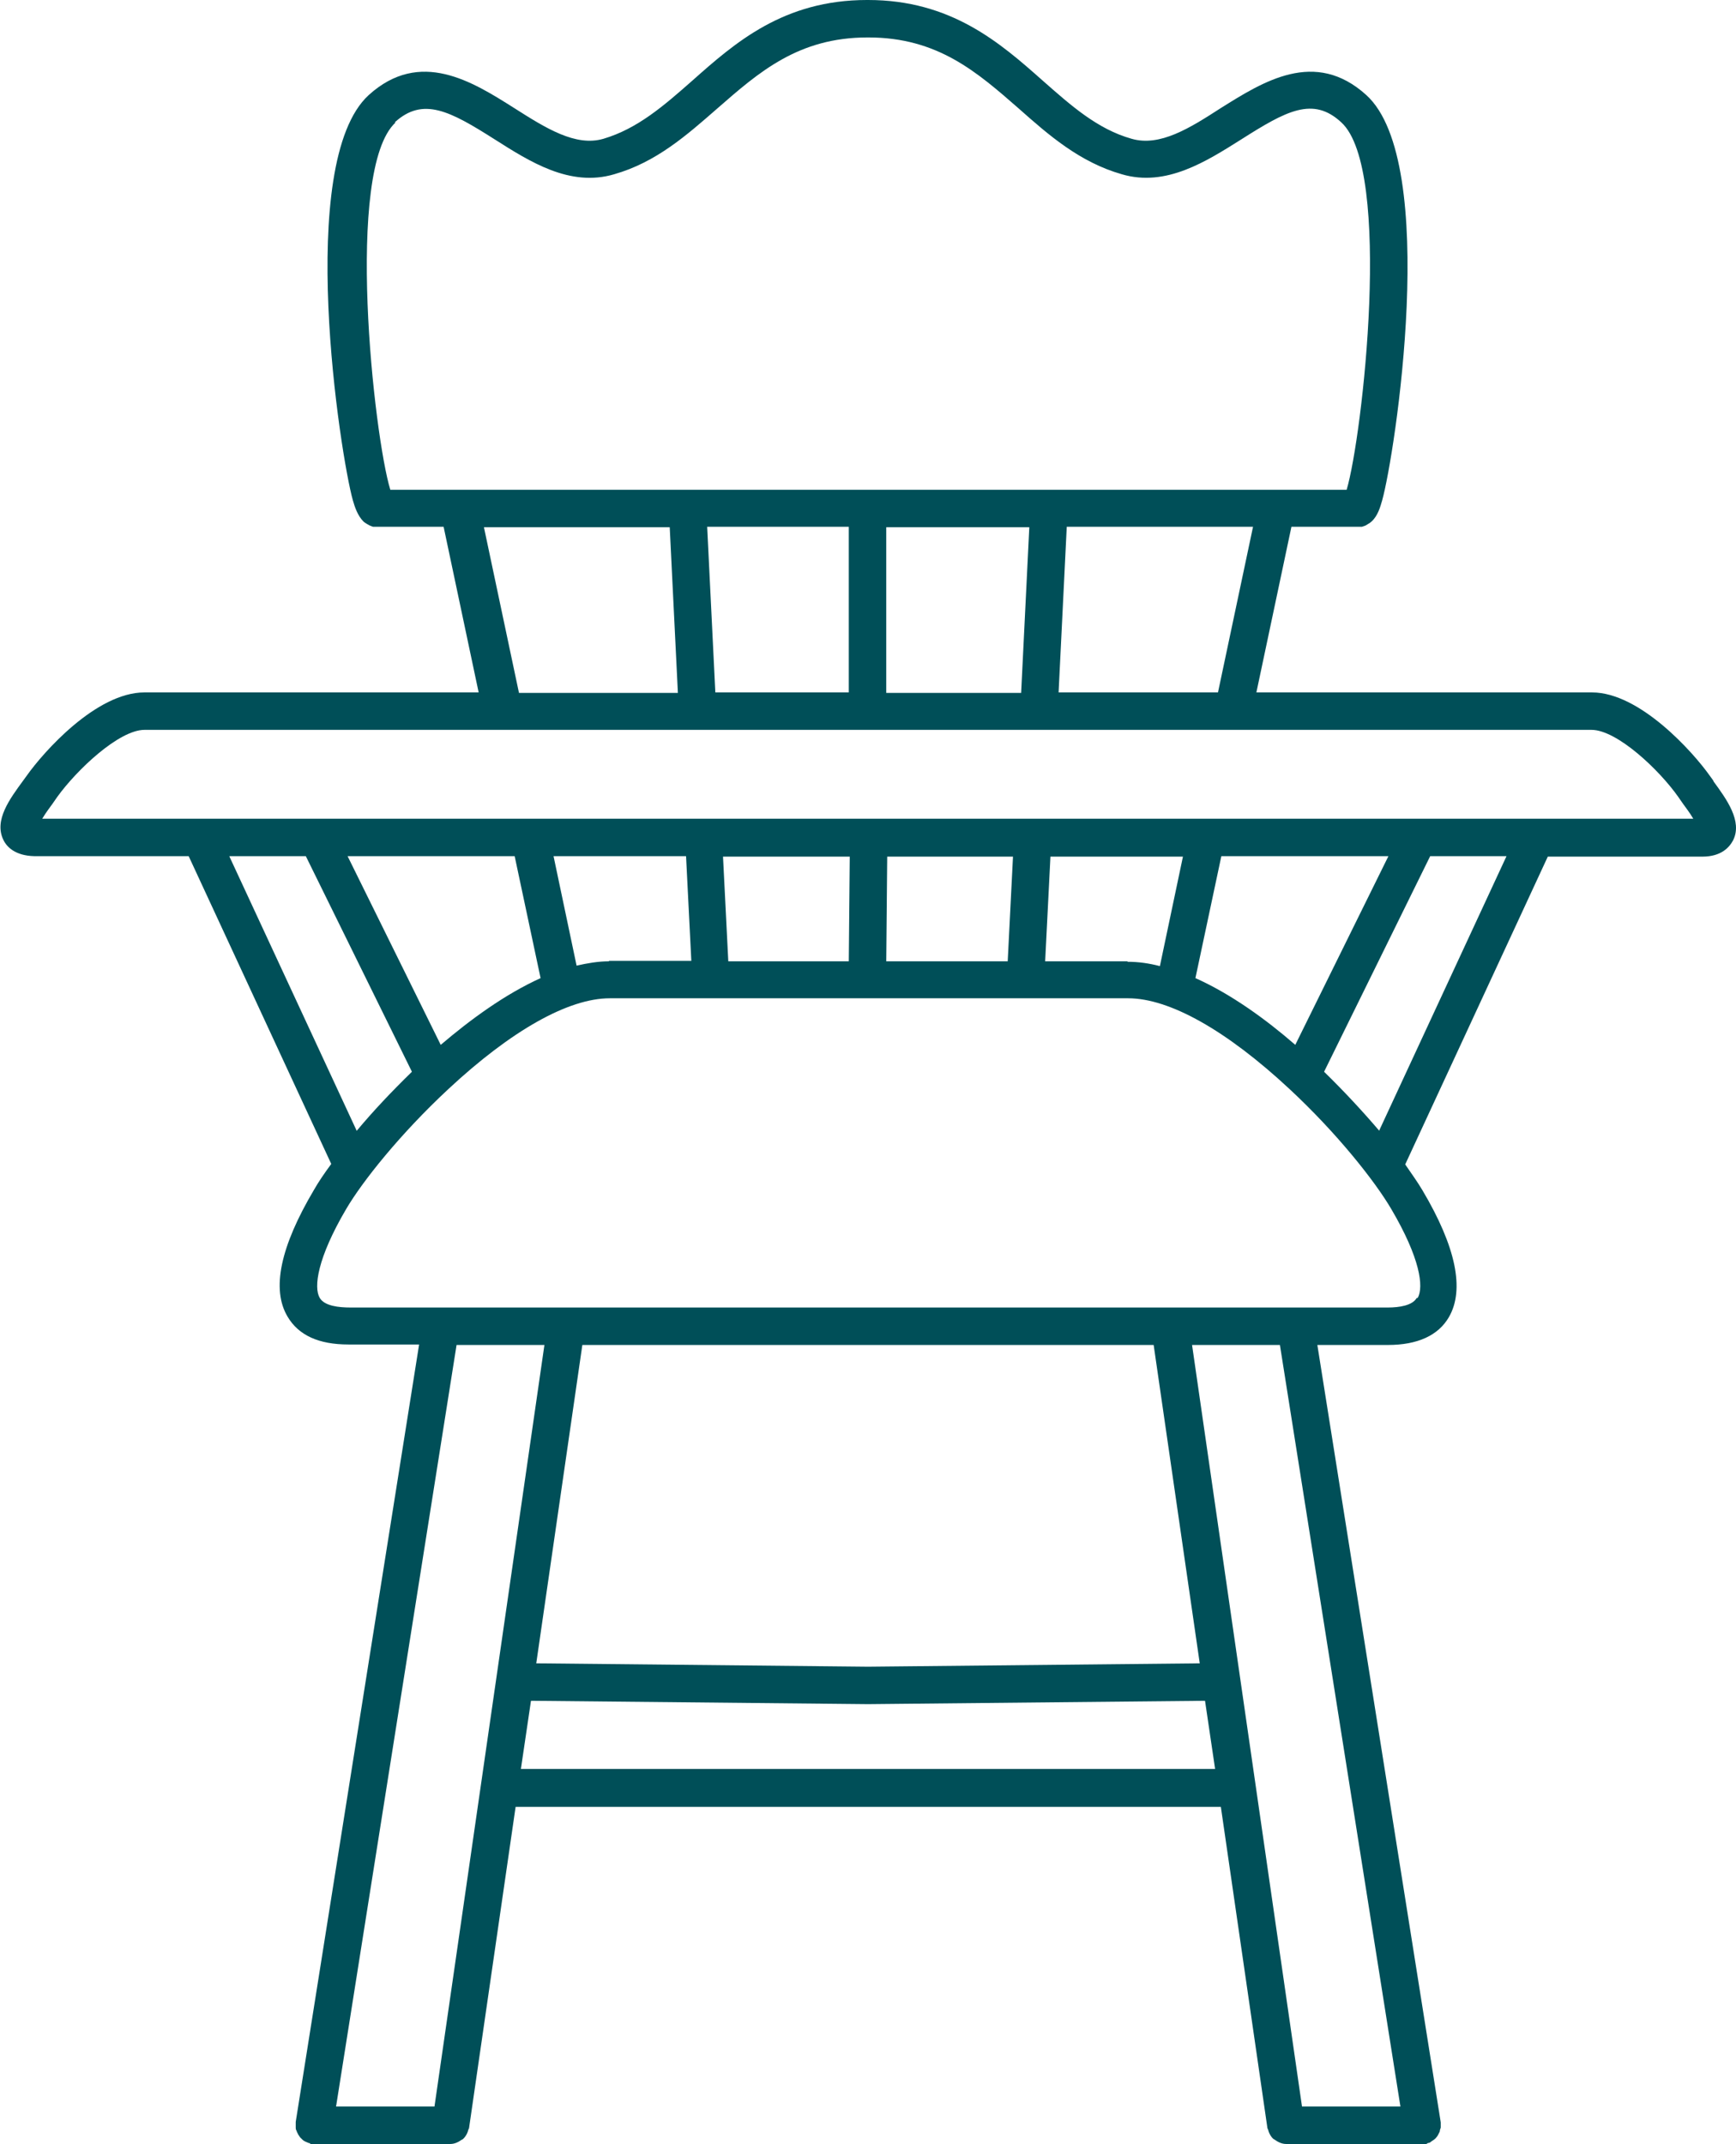 <?xml version="1.0" encoding="UTF-8"?><svg id="b" xmlns="http://www.w3.org/2000/svg" viewBox="0 0 36.16 44.65"><g id="c"><path d="M35.69,16.26l-.08-.11c-.34-.48-1.45-1.73-2.45-1.73h-6.99l.73-3.45h1.4s.05,0,.07,0c.01,0,.02-.01.03-.01.04-.01.07-.03.1-.05.02-.01.05-.03.07-.05,0,0,0,0,0,0,.13-.12.18-.3.22-.44.26-.92,1.21-7.04-.33-8.44-1.07-.97-2.15-.28-3.03.27-.65.42-1.27.81-1.86.64-.71-.2-1.26-.69-1.85-1.21-.89-.79-1.91-1.68-3.64-1.68,0,0,0,0-.01,0,0,0,0,0-.01,0-1.74,0-2.75.89-3.64,1.68-.59.52-1.14,1-1.85,1.21-.58.17-1.2-.22-1.86-.64-.87-.55-1.96-1.24-3.03-.27-1.54,1.41-.59,7.52-.33,8.44.04.14.1.32.22.44,0,0,0,0,0,0,.02.02.04.03.07.05.03.02.07.04.1.05.01,0,.02.01.03.01.02,0,.05,0,.07,0,0,0,0,0,0,0h1.4l.73,3.45H3.01c-1.01,0-2.11,1.25-2.45,1.73l-.08.11c-.27.37-.61.82-.41,1.23.07.15.25.33.64.34h3.22l2.97,6.41c-.14.19-.27.38-.36.54-.7,1.18-.89,2.07-.55,2.64.23.39.65.58,1.27.58h1.47l-2.57,16.19s0,.02,0,.03c0,.01,0,.02,0,.03,0,.02,0,.03,0,.05,0,.03,0,.05.02.08,0,.02.02.04.03.07.01.02.03.04.04.06.02.02.03.03.05.05.02.02.04.03.06.04.02.01.05.02.07.03.02,0,.03.01.04.02.02,0,.04,0,.06,0,0,0,0,0,0,0h2.85s0,0,0,0c.09,0,.17-.04.24-.09,0,0,.01,0,.02-.01.06-.05.1-.13.12-.21,0,0,.01-.01.01-.02l.97-6.69h14.69l.97,6.69s0,.01.01.02c.02.08.06.16.12.21,0,0,.01,0,.02.01.07.05.15.09.24.09,0,0,0,0,0,0,0,0,0,0,0,0,0,0,0,0,0,0h2.85s.04,0,.06,0c.02,0,.03-.01.04-.02.03,0,.05-.01.07-.03.02-.01.04-.03.06-.04.02-.02.04-.03.05-.05.02-.02.03-.04.04-.06.01-.02.02-.04.03-.06,0-.03.01-.05.02-.08,0-.02,0-.03,0-.05,0-.01,0-.02,0-.03,0-.01,0-.02,0-.03l-2.57-16.19h1.47c.62,0,1.05-.2,1.27-.58.33-.57.15-1.46-.55-2.64-.1-.17-.23-.35-.36-.54l2.97-6.41h3.22c.39,0,.56-.19.64-.34.2-.4-.14-.86-.41-1.23ZM25.36,14.42h-3.31l.17-3.45h3.88l-.73,3.45ZM14.9,14.42l-.17-3.45h2.95v3.45h-2.78ZM18.46,10.98h2.98l-.17,3.45h-2.81v-3.45ZM8.22,2.55c.59-.54,1.15-.24,2.08.35.74.47,1.57,1,2.49.73.88-.25,1.52-.82,2.15-1.37.87-.76,1.69-1.48,3.13-1.48,0,0,0,0,.01,0,0,0,0,0,.01,0,1.44,0,2.26.72,3.13,1.48.62.55,1.27,1.12,2.15,1.37.92.27,1.76-.27,2.49-.73.93-.59,1.49-.9,2.08-.35,1.07.98.44,6.54.11,7.65h-9.95s0,0-.01,0c0,0,0,0-.01,0h-9.95c-.34-1.11-.96-6.67.11-7.65ZM10.07,10.98h3.88l.17,3.45h-3.31l-.73-3.45ZM1.19,16.6c.41-.57,1.29-1.4,1.82-1.4h15.06s0,0,.01,0c0,0,0,0,.01,0h15.06c.53,0,1.41.83,1.81,1.4l.09.13c.05.07.15.2.22.32h-17.19s0,0-.01,0c0,0,0,0-.01,0H6.59s0,0,0,0H.88c.07-.12.17-.25.22-.32l.09-.13ZM26.98,21.76c-.61-.53-1.34-1.06-2.08-1.39l.54-2.54h3.48l-1.94,3.93ZM23.48,20.02s0,0,0,0h-1.71l.11-2.18h2.76l-.48,2.28c-.23-.06-.45-.09-.67-.09ZM18.46,20.02l.02-2.18h2.62l-.11,2.18h-2.53ZM12.68,20.02s0,0,0,0c-.22,0-.45.04-.67.09l-.48-2.28h2.76l.11,2.18h-1.71ZM9.18,21.76l-1.94-3.93h3.48l.54,2.54c-.75.34-1.47.87-2.08,1.39ZM15.17,20.02l-.11-2.18h2.64l-.02,2.18h-2.51ZM4.78,17.83h1.59l2.21,4.49c-.41.4-.8.81-1.15,1.23l-2.65-5.71ZM11.34,28.01l-2.29,15.86h-2.05l2.51-15.86h1.83ZM18.07,28.01s0,0,.01,0c0,0,0,0,.01,0h5.94l.96,6.63-6.91.07s0,0,0,0c0,0,0,0,0,0l-6.91-.07.96-6.63h5.94ZM18.1,36.84h-7.25l.21-1.42,7.01.07h0s0,0,.01,0c0,0,0,0,.01,0h0l7.01-.07.21,1.42h-7.22ZM29.17,43.87h-2.05l-2.29-15.86h1.83l2.51,15.86ZM29.51,27.03c-.09.16-.37.2-.6.2-.02,0-.04,0-.05,0h-10.77s0,0-.01,0c0,0,0,0-.01,0H7.3s0,0,0,0c0,0,0,0,0,0-.24,0-.54-.03-.64-.2-.13-.22-.05-.83.55-1.85.34-.58,1.13-1.57,2.13-2.5,1.31-1.22,2.5-1.89,3.36-1.89h5.39s0,0,.01,0c0,0,0,0,.01,0h5.39c.86,0,2.05.67,3.36,1.89.99.92,1.78,1.92,2.12,2.5.6,1.02.68,1.62.55,1.85ZM28.73,23.55c-.35-.41-.74-.83-1.15-1.23l2.21-4.49h1.59l-2.65,5.71Z" style="fill:#004f58;"/></g></svg>